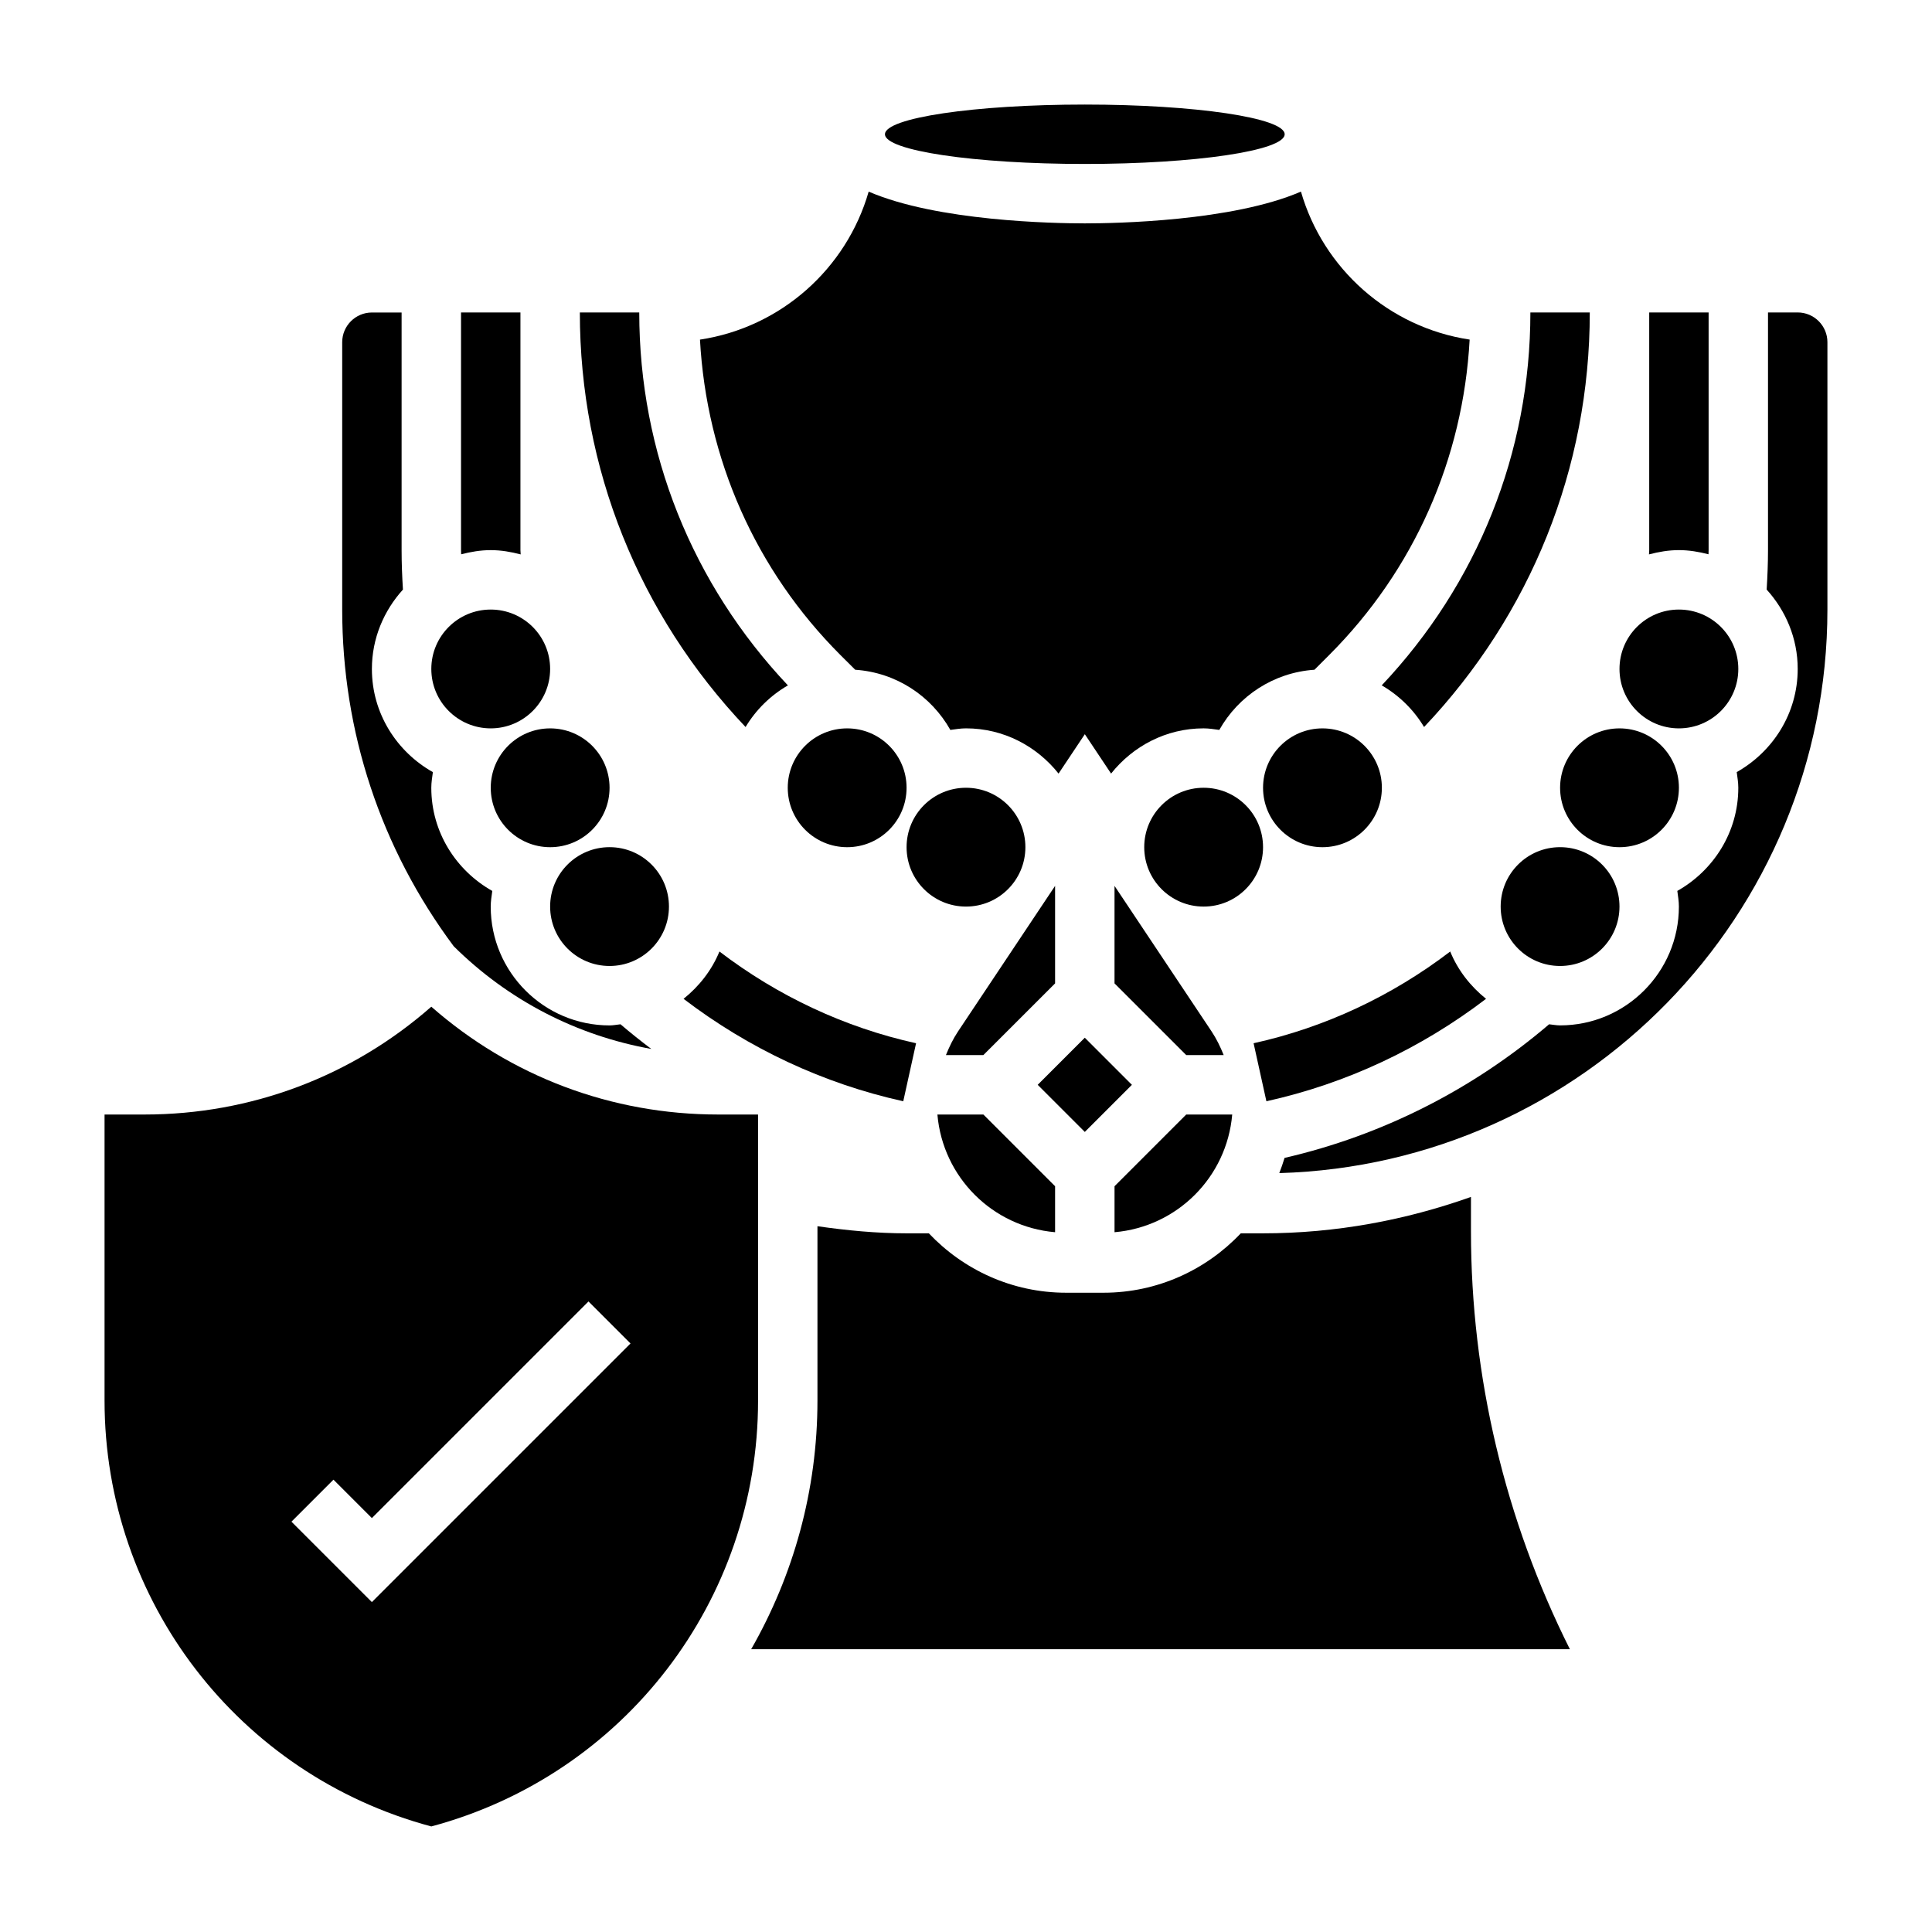 <?xml version="1.0" encoding="UTF-8"?>
<!-- Uploaded to: ICON Repo, www.svgrepo.com, Generator: ICON Repo Mixer Tools -->
<svg fill="#000000" width="800px" height="800px" version="1.1" viewBox="144 144 512 512" xmlns="http://www.w3.org/2000/svg">
 <g>
  <path d="m415.74 368.51c0 8.695-7.047 15.742-15.742 15.742s-15.746-7.047-15.746-15.742c0-8.695 7.051-15.746 15.746-15.746s15.742 7.051 15.742 15.746"/>
  <path d="m289.79 321.28c0 8.695-7.047 15.746-15.742 15.746s-15.746-7.051-15.746-15.746c0-8.695 7.051-15.742 15.746-15.742s15.742 7.047 15.742 15.742"/>
  <path d="m305.54 352.77c0 8.695-7.051 15.746-15.746 15.746-8.695 0-15.742-7.051-15.742-15.746s7.047-15.742 15.742-15.742c8.695 0 15.746 7.047 15.746 15.742"/>
  <path d="m321.28 384.25c0 8.695-7.047 15.746-15.742 15.746-8.695 0-15.746-7.051-15.746-15.746 0-8.695 7.051-15.742 15.746-15.742 8.695 0 15.742 7.047 15.742 15.742"/>
  <path d="m384.25 352.77c0 8.695-7.047 15.746-15.742 15.746-8.695 0-15.746-7.051-15.746-15.746s7.051-15.742 15.746-15.742c8.695 0 15.742 7.047 15.742 15.742"/>
  <path d="m352.8 325.63c-25.355-26.859-39.391-61.727-39.391-98.82h-15.742c0 41.258 15.641 80.035 43.918 109.86 2.746-4.582 6.594-8.352 11.215-11.035z"/>
  <path d="m325.15 408.7c17.215 13.137 37.055 22.477 58.223 27.145l3.394-15.375c-18.941-4.18-36.691-12.539-52.105-24.309-2.043 4.977-5.379 9.219-9.512 12.539z"/>
  <path d="m274.05 289.79c2.754 0 5.383 0.465 7.934 1.133 0-0.375-0.062-0.754-0.062-1.133v-62.977h-15.742v62.977c0 0.371 0.023 0.738 0.031 1.102 2.519-0.645 5.117-1.102 7.84-1.102z"/>
  <path d="m478.72 368.51c0 8.695-7.051 15.742-15.742 15.742-8.695 0-15.746-7.047-15.746-15.742 0-8.695 7.051-15.746 15.746-15.746 8.691 0 15.742 7.051 15.742 15.746"/>
  <path d="m604.67 321.28c0 8.695-7.051 15.746-15.746 15.746-8.695 0-15.742-7.051-15.742-15.746 0-8.695 7.047-15.742 15.742-15.742 8.695 0 15.746 7.047 15.746 15.742"/>
  <path d="m588.93 352.77c0 8.695-7.047 15.746-15.742 15.746-8.695 0-15.746-7.051-15.746-15.746s7.051-15.742 15.746-15.742c8.695 0 15.742 7.047 15.742 15.742"/>
  <path d="m573.18 384.25c0 8.695-7.051 15.746-15.746 15.746s-15.742-7.051-15.742-15.746c0-8.695 7.047-15.742 15.742-15.742s15.746 7.047 15.746 15.742"/>
  <path d="m510.21 352.77c0 8.695-7.051 15.746-15.746 15.746-8.691 0-15.742-7.051-15.742-15.746s7.051-15.742 15.742-15.742c8.695 0 15.746 7.047 15.746 15.742"/>
  <path d="m521.39 336.67c28.273-29.82 43.918-68.598 43.918-109.86h-15.742c0 37.094-14.035 71.957-39.391 98.816 4.617 2.688 8.465 6.457 11.215 11.039z"/>
  <path d="m537.82 408.7c-4.133-3.32-7.469-7.566-9.5-12.539-15.414 11.77-33.164 20.129-52.105 24.309l3.394 15.375c21.16-4.668 40.996-14.012 58.211-27.145z"/>
  <path d="m596.77 290.89c0.008-0.359 0.031-0.73 0.031-1.102v-62.977h-15.742v62.977c0 0.379-0.062 0.754-0.062 1.133 2.547-0.668 5.176-1.133 7.93-1.133 2.727 0 5.324 0.457 7.844 1.102z"/>
  <path d="m468.29 423.61c-0.875-2.18-1.898-4.305-3.219-6.289l-25.711-38.555v25.844l19.004 19z"/>
  <path d="m533.82 461.2c-17.266 6.133-35.766 9.645-55.105 9.645h-5.894c-9.148 9.668-22.066 15.742-36.398 15.742h-9.871c-14.336 0-27.246-6.078-36.398-15.742h-5.902c-7.918 0-15.809-0.762-23.617-1.883v46.207c0 23.797-6.367 46.328-17.562 65.883h216.96c-17.184-34.273-26.211-72.273-26.211-110.7z"/>
  <path d="m344.89 439.36h-10.57c-28.262 0-54.969-10.094-76.02-28.574-21.043 18.48-47.754 28.574-76.023 28.574h-10.57v75.816c0 53.051 35.512 99.18 86.594 112.85 51.082-13.68 86.594-59.805 86.594-112.85zm-102.34 129.21-21.309-21.309 11.133-11.133 10.176 10.18 57.41-57.41 11.133 11.133z"/>
  <path d="m484.45 179.58c0 4.348-23.711 7.871-52.961 7.871-29.254 0-52.965-3.523-52.965-7.871 0-4.348 23.711-7.871 52.965-7.871 29.25 0 52.961 3.523 52.961 7.871"/>
  <path d="m370.64 321.49c10.863 0.738 20.145 6.949 25.215 15.949 1.367-0.184 2.723-0.418 4.148-0.418 9.965 0 18.758 4.738 24.527 11.988l6.961-10.438 6.957 10.438c5.769-7.25 14.562-11.988 24.531-11.988 1.426 0 2.777 0.234 4.148 0.418 5.07-8.996 14.352-15.207 25.215-15.949l3.871-3.871c22.547-22.547 35.527-52.035 37.258-83.625-21.41-3.227-38.816-18.773-44.707-39.219-18.152 7.856-49.066 8.422-57.273 8.422-8.211 0-39.125-0.566-57.285-8.414-5.879 20.438-23.285 35.984-44.707 39.219 1.738 31.59 14.711 61.078 37.258 83.625z"/>
  <path d="m620.41 226.81h-7.871v62.977c0 3.473-0.141 6.965-0.355 10.453 5.055 5.582 8.227 12.922 8.227 21.035 0 11.77-6.574 21.93-16.16 27.34 0.18 1.371 0.418 2.723 0.418 4.148 0 11.77-6.574 21.93-16.16 27.34 0.18 1.371 0.414 2.723 0.414 4.148 0 17.367-14.121 31.488-31.488 31.488-1 0-1.938-0.203-2.906-0.293-20.215 17.277-44.258 29.457-70.109 35.41-0.418 1.363-0.875 2.715-1.395 4.031 80.465-2.316 145.26-68.336 145.26-149.36v-70.848c0-4.34-3.535-7.875-7.875-7.875z"/>
  <path d="m316.6 421.98c-2.777-2.094-5.504-4.266-8.156-6.535-0.973 0.098-1.91 0.301-2.91 0.301-17.367 0-31.488-14.121-31.488-31.488 0-1.426 0.234-2.777 0.418-4.148-9.59-5.406-16.164-15.57-16.164-27.34 0-1.426 0.234-2.777 0.418-4.148-9.586-5.406-16.16-15.57-16.16-27.34 0-8.117 3.172-15.453 8.227-21.035-0.215-3.484-0.355-6.981-0.355-10.453v-62.977h-7.871c-4.336 0-7.871 3.535-7.871 7.871v70.848c0 32.465 10.227 63.293 29.551 89.23 14.508 14.375 32.66 23.688 52.363 27.215z"/>
  <path d="m394.68 423.61h9.918l19.012-19v-25.844l-25.711 38.559c-1.32 1.98-2.336 4.106-3.219 6.285z"/>
  <path d="m423.61 470.55v-12.188l-19-19h-12.188c1.434 16.602 14.586 29.754 31.188 31.188z"/>
  <path d="m419 431.49 12.484-12.484 12.484 12.484-12.484 12.484z"/>
  <path d="m470.55 439.36h-12.188l-19 19.004v12.188c16.602-1.438 29.754-14.59 31.188-31.191z"/>
 </g>
</svg>
